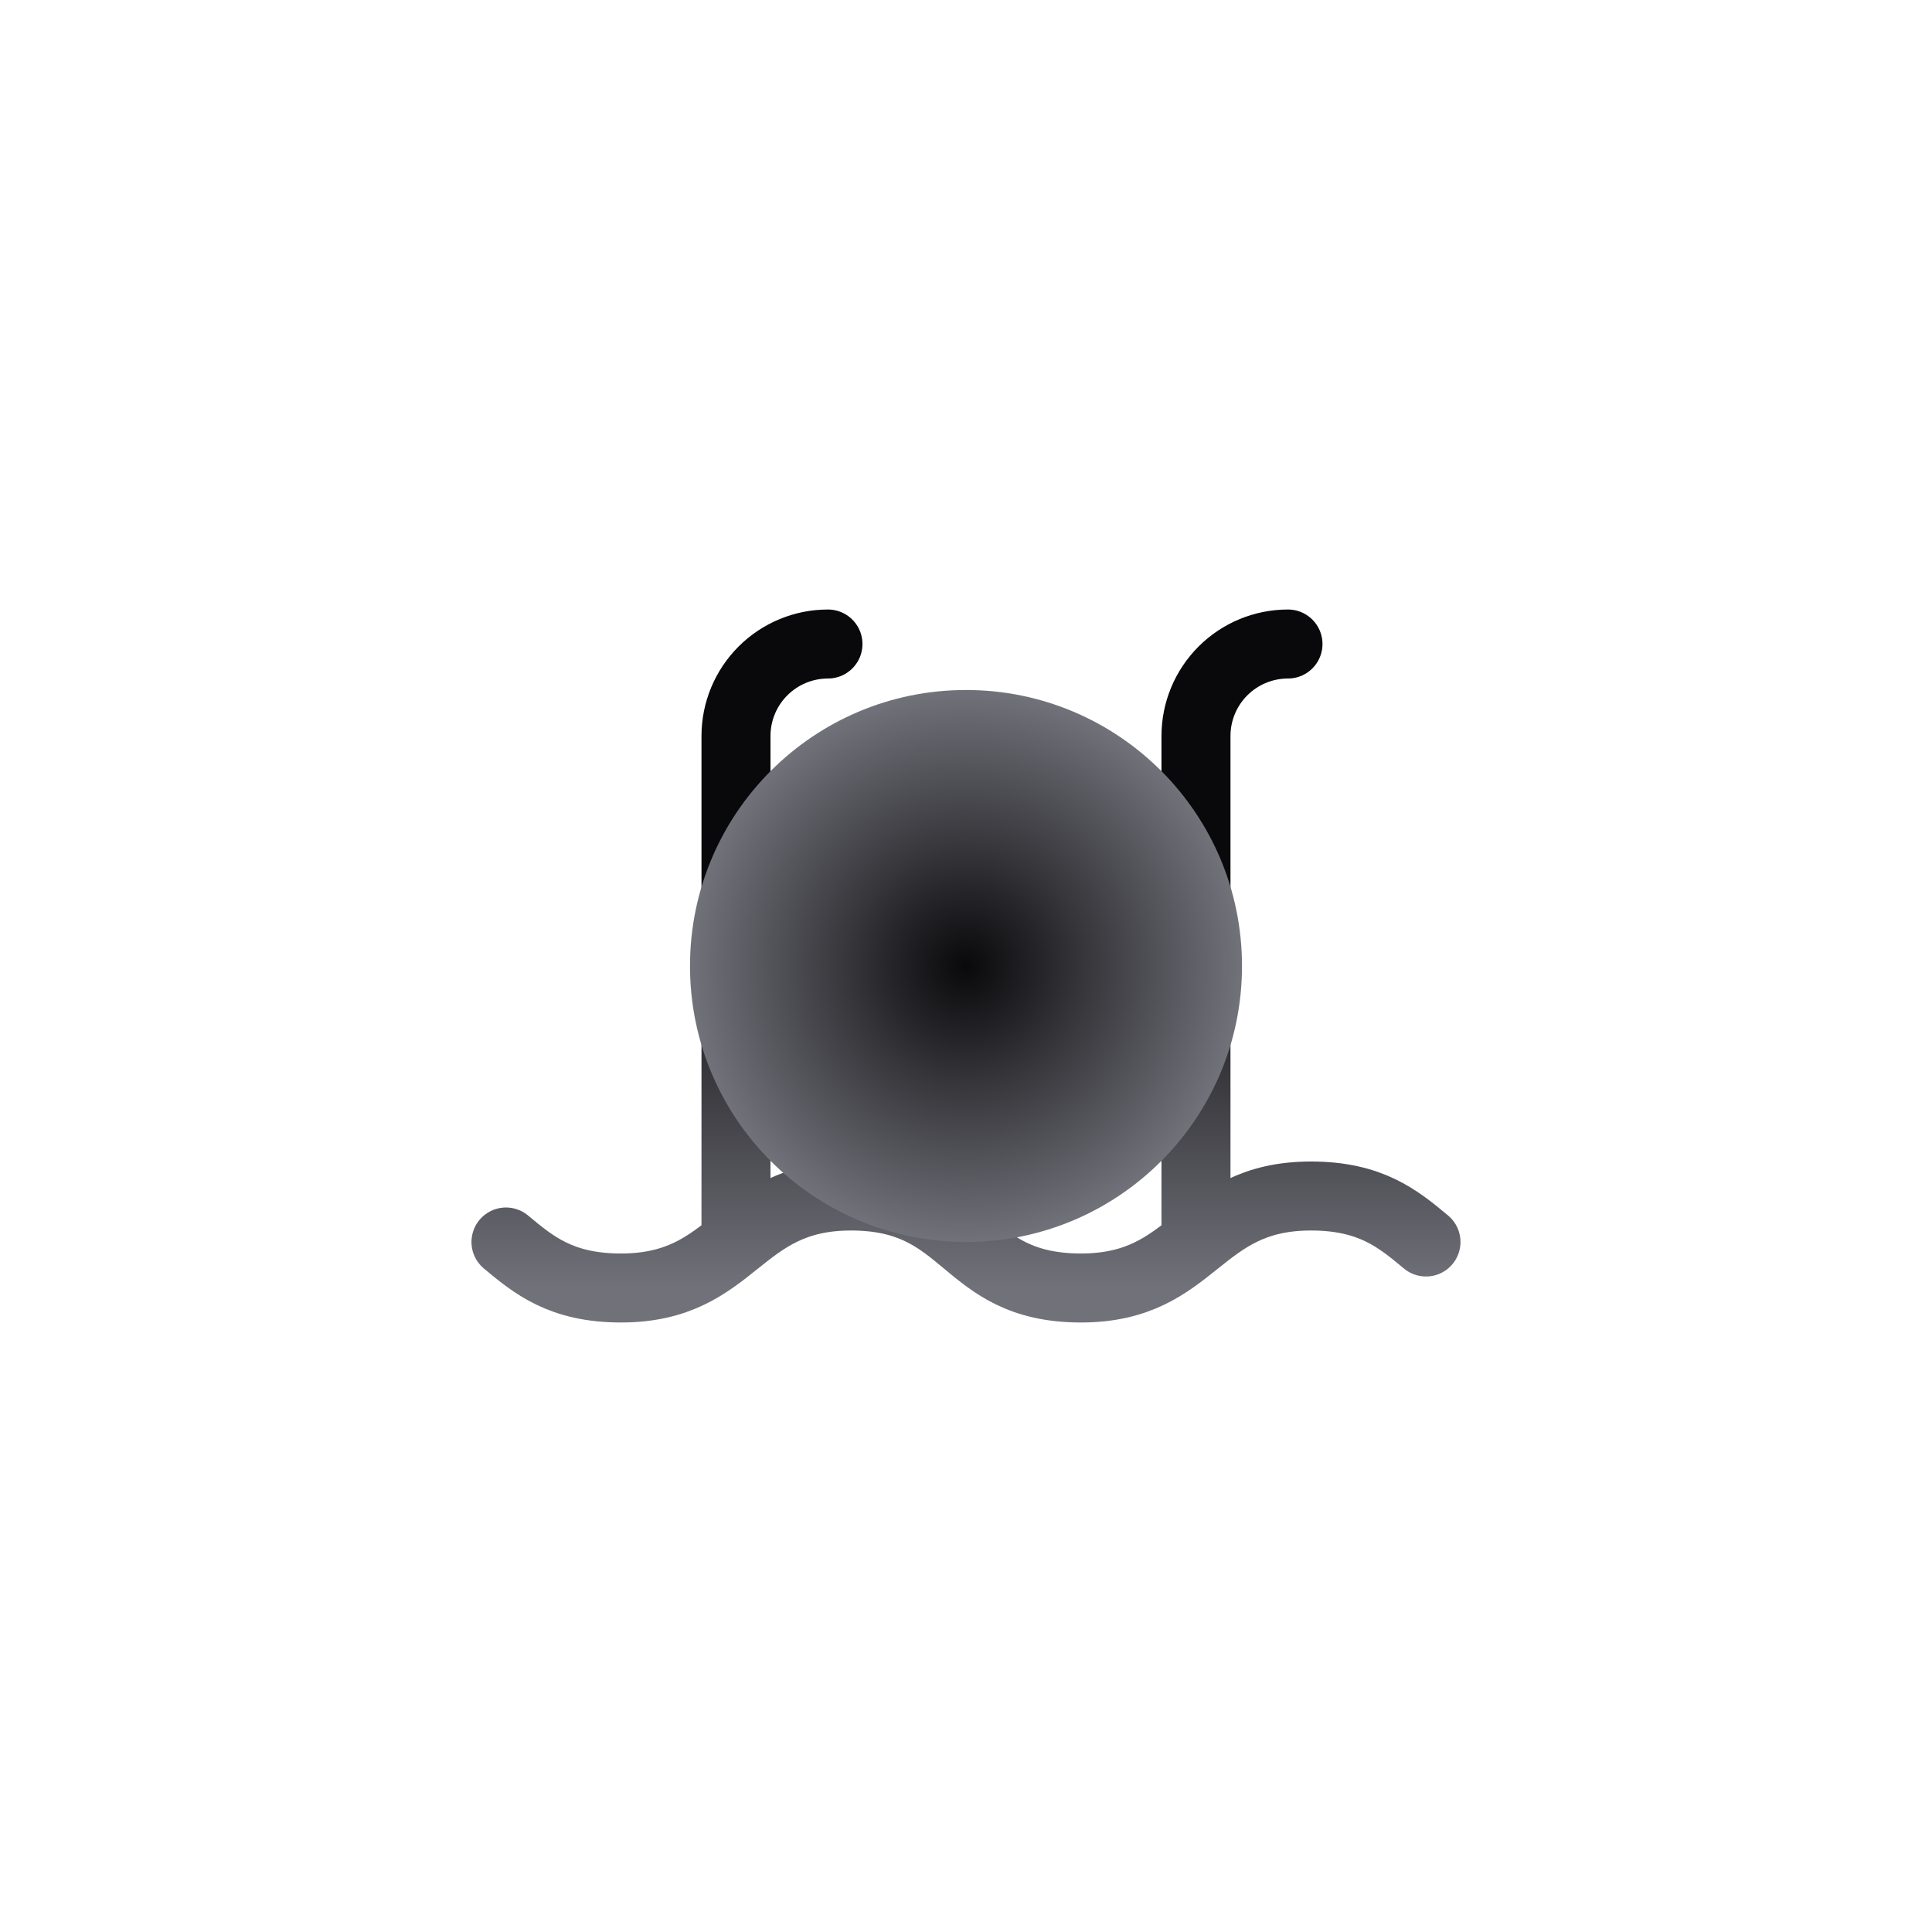 <svg width="56" height="56" viewBox="0 0 56 56" fill="none" xmlns="http://www.w3.org/2000/svg">
<path d="M37.333 18.667C36.625 18.667 35.947 18.948 35.447 19.448C34.947 19.948 34.666 20.626 34.666 21.333V36M14.666 36C15.466 36.667 16.266 37.333 17.999 37.333C21.333 37.333 21.333 34.667 24.666 34.667C28.133 34.667 27.866 37.333 31.333 37.333C34.666 37.333 34.666 34.667 37.999 34.667C39.733 34.667 40.533 35.333 41.333 36M21.333 29.333H34.666M21.333 24H34.666M23.999 18.667C23.292 18.667 22.614 18.948 22.114 19.448C21.614 19.948 21.333 20.626 21.333 21.333V36" stroke="url(#paint0_linear_1228_2325)" stroke-width="2" stroke-linecap="round" stroke-linejoin="round"/>
<g filter="url(#filter0_f_1228_2325)">
<circle cx="28" cy="28" r="8" fill="url(#paint1_radial_1228_2325)"/>
</g>
<defs>
<filter id="filter0_f_1228_2325" x="0" y="0" width="56" height="56" filterUnits="userSpaceOnUse" color-interpolation-filters="sRGB">
<feFlood flood-opacity="0" result="BackgroundImageFix"/>
<feBlend mode="normal" in="SourceGraphic" in2="BackgroundImageFix" result="shape"/>
<feGaussianBlur stdDeviation="10" result="effect1_foregroundBlur_1228_2325"/>
</filter>
<linearGradient id="paint0_linear_1228_2325" x1="27.999" y1="18.667" x2="27.999" y2="37.333" gradientUnits="userSpaceOnUse">
<stop offset="0.4" stop-color="#09090B"/>
<stop offset="1" stop-color="#71717A"/>
</linearGradient>
<radialGradient id="paint1_radial_1228_2325" cx="0" cy="0" r="1" gradientUnits="userSpaceOnUse" gradientTransform="translate(28 28) rotate(90) scale(8)">
<stop stop-color="#09090B"/>
<stop offset="1" stop-color="#71717A"/>
</radialGradient>
</defs>
</svg>
